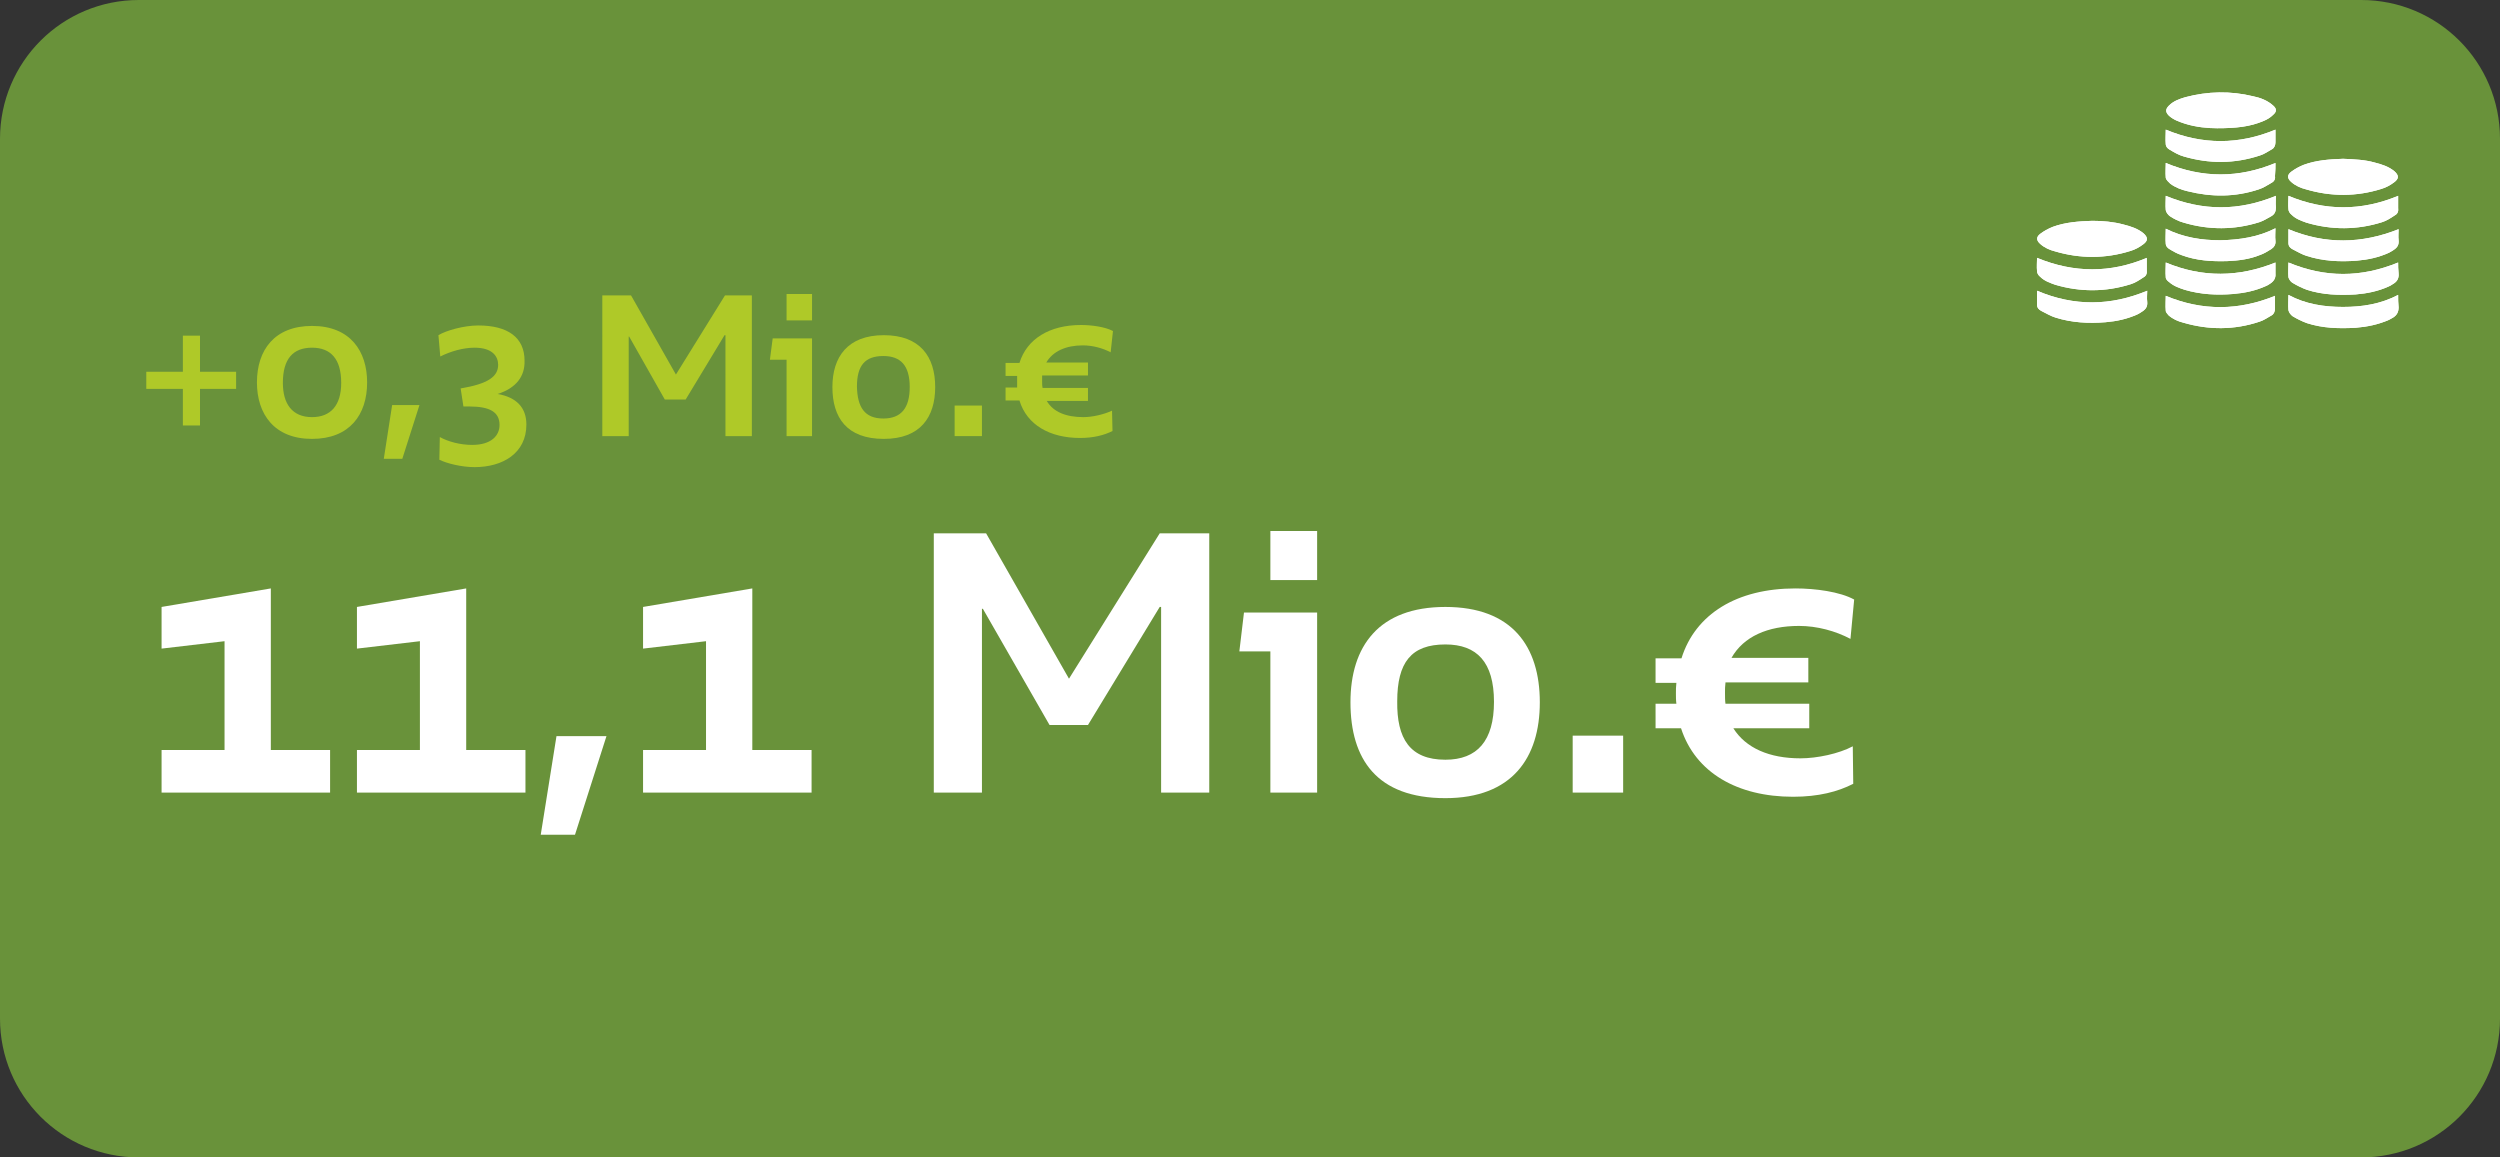 <?xml version="1.0" encoding="UTF-8"?>
<!-- Generator: Adobe Illustrator 25.4.0, SVG Export Plug-In . SVG Version: 6.00 Build 0)  -->
<svg xmlns="http://www.w3.org/2000/svg" xmlns:xlink="http://www.w3.org/1999/xlink" version="1.1" id="Ebene_1" x="0px" y="0px" viewBox="0 0 540 250" style="enable-background:new 0 0 540 250;" xml:space="preserve">
<rect x="0" y="0" width="540" height="250" fill="#333333" stroke="none"/>
<style type="text/css">
	.st0{fill:#69923A;}
	.st1{enable-background:new    ;}
	.st2{fill:#FFFFFF;}
	.st3{fill:#AFC928;}
</style>
<g id="Gruppe_1986" transform="translate(-2967 -2812)">
	<g id="Gruppe_1980" transform="translate(561 -491)">
		<path id="Rechteck_304" class="st0" d="M2436,3303h480c16.6,0,30,13.4,30,30v190c0,16.6-13.4,30-30,30h-480c-16.6,0-30-13.4-30-30    v-190C2406,3316.4,2419.4,3303,2436,3303z"></path>
	</g>
</g>
<g class="st1">
	<path class="st2" d="M34.9,171.2V162h13.6v-23.5l-13.6,1.6v-9l23.6-4V162h12.8v9.2H34.9z"></path>
	<path class="st2" d="M77.1,171.2V162h13.6v-23.5l-13.6,1.6v-9l23.6-4V162h12.8v9.2H77.1z"></path>
	<path class="st2" d="M116.8,180.3l3.4-21.3H131l-6.8,21.3H116.8z"></path>
	<path class="st2" d="M138.9,171.2V162h13.6v-23.5l-13.6,1.6v-9l23.6-4V162h12.8v9.2H138.9z"></path>
	<path class="st2" d="M212.3,131.5h-0.2v39.7h-10.4v-56H213l17.9,31.4l19.6-31.4h10.7v56h-10.4v-40.1h-0.3L235,156.6h-8.3   L212.3,131.5z"></path>
	<path class="st2" d="M268.7,132.3h15.8v38.9h-10.1v-30.5h-6.7L268.7,132.3z M274.4,114.7h10.1v10.6h-10.1V114.7z"></path>
	<path class="st2" d="M312.2,131.1c14.4,0,20.4,8.5,20.4,20.6c0,12-6,20.7-20.4,20.7c-14.8,0-20.5-8.4-20.5-20.7   C291.7,139.6,297.8,131.1,312.2,131.1z M312.2,164.1c6.9,0,10.5-4.1,10.5-12.5c0-8.6-3.7-12.4-10.5-12.4c-7.4,0-10.4,3.9-10.4,12.3   C301.7,159.5,304.5,164.1,312.2,164.1z"></path>
	<path class="st2" d="M339.7,158.9h10.9v12.3h-10.9V158.9z"></path>
	<path class="st2" d="M372.7,147.5c-0.1,0.7-0.1,1.4-0.1,2.1c0,0.9,0,1.7,0.1,2.4h18.1v5.3h-16.4c2.7,4.3,7.8,6.5,14.5,6.5   c3.6,0,8.3-1,11.3-2.6l0.1,8.1c-3.3,1.7-7.5,2.8-13,2.8c-12,0-21.1-5.2-24.2-14.8h-5.5V152h4.5c-0.1-0.7-0.1-1.5-0.1-2.2   c0-0.8,0-1.5,0.1-2.3h-4.5v-5.3h5.6c3-9.6,12-15.1,24.6-15.1c4.3,0,9.6,0.7,12.7,2.4l-0.8,8.5c-3.2-1.7-7.2-2.8-11.1-2.8   c-6.8,0-12,2.3-14.6,6.9h16.6v5.3h-17.9V147.5z"></path>
</g>
<g class="st1">
	<path class="st3" d="M43.2,80.3H51V84h-7.8v7.9h-3.7V84h-7.9v-3.7h7.9v-7.8h3.7V80.3z"></path>
	<path class="st3" d="M67.4,70.4c8.3,0,11.9,5.5,11.9,12.2c0,7-3.8,12.2-11.9,12.2c-8.2,0-11.9-5.4-11.9-12.2   C55.5,75.6,59.3,70.4,67.4,70.4z M67.4,90.1c4,0,6.3-2.5,6.3-7.4c0-5.1-2.2-7.6-6.3-7.6c-4.1,0-6.3,2.4-6.3,7.6   C61.1,87.2,63.1,90.1,67.4,90.1z"></path>
	<path class="st3" d="M82.9,99.1l1.8-11.6h5.9l-3.7,11.6H82.9z"></path>
	<path class="st3" d="M107.5,85.1L107.5,85.1c4,0.7,6.2,2.9,6.2,6.6c0,6.2-5.1,9.2-11.2,9.2c-2.8,0-6-0.8-7.6-1.6l0.1-4.9   c1.8,1,4.4,1.7,7,1.7c4.1,0,5.9-2,5.9-4.3c0-2.8-2.1-4-6.5-4c-0.4,0-0.8,0-1.3,0l-0.6-3.9c6-1,8.1-2.6,8.1-5.1   c0-1.8-1.2-3.7-5.1-3.7c-2.5,0-5.2,0.8-7.4,1.9l-0.4-4.6c1.6-1,5.5-2.1,8.6-2.1c6.4,0,10,2.6,10,7.6   C113.4,81.3,111.5,83.8,107.5,85.1z"></path>
	<path class="st3" d="M135.9,72.7h-0.1v21.5h-5.7V63.8h6.2l9.7,17.1l10.6-17.1h5.8v30.4h-5.7V72.4h-0.2l-8.4,13.9h-4.5L135.9,72.7z"></path>
	<path class="st3" d="M166.9,73.1h8.5v21.1h-5.5V77.7h-3.6L166.9,73.1z M169.9,63.5h5.5v5.7h-5.5V63.5z"></path>
	<path class="st3" d="M190.9,72.4c7.8,0,11.1,4.6,11.1,11.2c0,6.5-3.2,11.2-11.1,11.2c-8,0-11.1-4.6-11.1-11.2   C179.8,77.1,183.1,72.4,190.9,72.4z M190.8,90.4c3.8,0,5.7-2.2,5.7-6.8c0-4.7-2-6.7-5.7-6.7c-4,0-5.7,2.1-5.7,6.6   C185.2,87.9,186.7,90.4,190.8,90.4z"></path>
	<path class="st3" d="M206.2,87.6h5.9v6.6h-5.9V87.6z"></path>
	<path class="st3" d="M225.1,81.4c0,0.4,0,0.8,0,1.1c0,0.5,0,0.9,0.1,1.3h9.8v2.8h-8.9c1.4,2.4,4.2,3.5,7.9,3.5c2,0,4.5-0.6,6.2-1.4   l0.1,4.4c-1.8,0.9-4.1,1.5-7,1.5c-6.5,0-11.5-2.8-13.1-8.1h-3v-2.8h2.5c0-0.4,0-0.8,0-1.2s0-0.8,0-1.3h-2.5v-2.8h3   c1.6-5.2,6.5-8.2,13.3-8.2c2.3,0,5.2,0.4,6.9,1.3l-0.5,4.6c-1.7-0.9-3.9-1.5-6-1.5c-3.7,0-6.5,1.3-7.9,3.7h9v2.8h-9.9V81.4z"></path>
</g>
<g>
	<path class="st2" d="M506.1,34.3c-2.9,0.1-5.8,0.3-8.5,1.3c-1,0.4-1.9,0.9-2.7,1.5c-0.9,0.7-0.9,1.4,0,2.2s2,1.3,3.2,1.6   c5.4,1.6,10.9,1.6,16.3-0.1c1-0.3,1.9-0.8,2.7-1.4c1.1-0.8,1.1-1.5,0.1-2.4c-1.2-1-2.7-1.5-4.3-1.9   C510.8,34.5,508.5,34.4,506.1,34.3"></path>
	<path class="st2" d="M506.1,34.3c-2.9,0.1-5.8,0.3-8.5,1.3c-1,0.4-1.9,0.9-2.7,1.5c-0.9,0.7-0.9,1.4,0,2.2s2,1.3,3.2,1.6   c5.4,1.6,10.9,1.6,16.3-0.1c1-0.3,1.9-0.8,2.7-1.4c1.1-0.8,1.1-1.5,0.1-2.4c-1.2-1-2.7-1.5-4.3-1.9   C510.8,34.5,508.5,34.4,506.1,34.3z"></path>
	<path class="st2" d="M494.3,49.5c0,1,0,2,0,3c0,0.7,0.4,1.1,1,1.4c1,0.5,2,1.1,3,1.4c3.5,1.1,7.1,1.3,10.8,1   c2.4-0.2,4.7-0.7,6.9-1.7c0.4-0.2,0.7-0.4,1-0.6c0.8-0.5,1.2-1.1,1.1-2.1c-0.1-0.8,0-1.7,0-2.4C510.1,52.7,502.2,52.8,494.3,49.5"></path>
	<path class="st2" d="M494.3,49.5c0,1,0,2,0,3c0,0.7,0.4,1.1,1,1.4c1,0.5,2,1.1,3,1.4c3.5,1.1,7.1,1.3,10.8,1   c2.4-0.2,4.7-0.7,6.9-1.7c0.4-0.2,0.7-0.4,1-0.6c0.8-0.5,1.2-1.1,1.1-2.1c-0.1-0.8,0-1.7,0-2.4C510.1,52.7,502.2,52.8,494.3,49.5z"></path>
	<path class="st2" d="M518,63.7c-3.8,2-7.8,2.6-11.9,2.6s-8.1-0.6-11.8-2.6c0,1.1-0.1,2.2,0,3.3c0.1,0.5,0.5,1,0.9,1.3   c1,0.6,2,1.1,3.1,1.5c3.4,1.1,6.9,1.2,10.5,1c2.5-0.2,4.9-0.7,7.2-1.7c0.3-0.2,0.6-0.3,0.9-0.5c0.8-0.5,1.2-1.2,1.2-2.2   C518,65.4,518,64.6,518,63.7"></path>
	<path class="st2" d="M518,63.7c-3.8,2-7.8,2.6-11.9,2.6s-8.1-0.6-11.8-2.6c0,1.1-0.1,2.2,0,3.3c0.1,0.5,0.5,1,0.9,1.3   c1,0.6,2,1.1,3.1,1.5c3.4,1.1,6.9,1.2,10.5,1c2.5-0.2,4.9-0.7,7.2-1.7c0.3-0.2,0.6-0.3,0.9-0.5c0.8-0.5,1.2-1.2,1.2-2.2   C518,65.4,518,64.6,518,63.7z"></path>
	<path class="st2" d="M494.3,42.3c0,0.9-0.1,1.9,0,2.9c0,0.4,0.3,0.9,0.7,1.2c0.9,0.9,2.1,1.3,3.2,1.7c5.4,1.6,10.9,1.6,16.3-0.1   c1-0.3,1.9-0.9,2.8-1.5c0.6-0.3,0.8-0.9,0.7-1.6c0-0.9,0-1.8,0-2.6C510.1,45.6,502.2,45.6,494.3,42.3"></path>
	<path class="st2" d="M494.3,42.3c0,0.9-0.1,1.9,0,2.9c0,0.4,0.3,0.9,0.7,1.2c0.9,0.9,2.1,1.3,3.2,1.7c5.4,1.6,10.9,1.6,16.3-0.1   c1-0.3,1.9-0.9,2.8-1.5c0.6-0.3,0.8-0.9,0.7-1.6c0-0.9,0-1.8,0-2.6C510.1,45.6,502.2,45.6,494.3,42.3z"></path>
	<path class="st2" d="M518,56.7c-8,3.3-15.8,3.3-23.7,0c0,1-0.1,2.1,0,3.2c0.1,0.4,0.5,1,0.9,1.2c1,0.6,2,1.1,3.1,1.5   c3.4,1.1,6.9,1.2,10.5,1c2.5-0.2,4.9-0.7,7.1-1.7c0.3-0.1,0.6-0.3,0.9-0.5c0.9-0.5,1.4-1.2,1.3-2.3C518,58.2,518,57.4,518,56.7"></path>
	<path class="st2" d="M518,56.7c-8,3.3-15.8,3.3-23.7,0c0,1-0.1,2.1,0,3.2c0.1,0.4,0.5,1,0.9,1.2c1,0.6,2,1.1,3.1,1.5   c3.4,1.1,6.9,1.2,10.5,1c2.5-0.2,4.9-0.7,7.1-1.7c0.3-0.1,0.6-0.3,0.9-0.5c0.9-0.5,1.4-1.2,1.3-2.3C518,58.2,518,57.4,518,56.7z"></path>
	<path class="st2" d="M451.9,47.7c-2.9,0.1-5.8,0.3-8.5,1.3c-1,0.4-1.9,0.9-2.7,1.5c-0.9,0.7-0.9,1.4,0,2.2s2,1.3,3.2,1.6   c5.4,1.6,10.9,1.6,16.3-0.1c1-0.3,1.9-0.8,2.7-1.4c1.1-0.8,1.1-1.5,0.1-2.4c-1.2-1-2.7-1.5-4.3-1.9   C456.5,47.9,454.2,47.7,451.9,47.7"></path>
	<path class="st2" d="M451.9,47.7c-2.9,0.1-5.8,0.3-8.5,1.3c-1,0.4-1.9,0.9-2.7,1.5c-0.9,0.7-0.9,1.4,0,2.2s2,1.3,3.2,1.6   c5.4,1.6,10.9,1.6,16.3-0.1c1-0.3,1.9-0.8,2.7-1.4c1.1-0.8,1.1-1.5,0.1-2.4c-1.2-1-2.7-1.5-4.3-1.9   C456.5,47.9,454.2,47.7,451.9,47.7z"></path>
	<path class="st2" d="M440,62.8c0,1,0,2,0,3c0,0.7,0.4,1.1,1,1.4c1,0.5,2,1.1,3,1.4c3.5,1.1,7.1,1.3,10.8,1c2.4-0.2,4.7-0.7,6.9-1.7   c0.4-0.2,0.7-0.4,1-0.6c0.8-0.5,1.2-1.1,1.1-2.1c-0.1-0.8,0-1.7,0-2.4C455.9,66.1,448,66.2,440,62.8"></path>
	<path class="st2" d="M440,62.8c0,1,0,2,0,3c0,0.7,0.4,1.1,1,1.4c1,0.5,2,1.1,3,1.4c3.5,1.1,7.1,1.3,10.8,1c2.4-0.2,4.7-0.7,6.9-1.7   c0.4-0.2,0.7-0.4,1-0.6c0.8-0.5,1.2-1.1,1.1-2.1c-0.1-0.8,0-1.7,0-2.4C455.9,66.1,448,66.2,440,62.8z"></path>
	<path class="st2" d="M440,55.7c0,0.9-0.1,1.9,0,2.9c0,0.4,0.3,0.9,0.7,1.2c0.9,0.9,2.1,1.3,3.2,1.7c5.4,1.6,10.9,1.6,16.3-0.1   c1-0.3,1.9-0.9,2.8-1.5c0.6-0.3,0.8-0.9,0.7-1.6c0-0.9,0-1.8,0-2.6C455.9,59,448,59,440,55.7"></path>
	<path class="st2" d="M440,55.7c0,0.9-0.1,1.9,0,2.9c0,0.4,0.3,0.9,0.7,1.2c0.9,0.9,2.1,1.3,3.2,1.7c5.4,1.6,10.9,1.6,16.3-0.1   c1-0.3,1.9-0.9,2.8-1.5c0.6-0.3,0.8-0.9,0.7-1.6c0-0.9,0-1.8,0-2.6C455.9,59,448,59,440,55.7z"></path>
	<path class="st2" d="M478.9,27.7c4,0,7.1-0.3,10.1-1.6c0.7-0.3,1.4-0.7,2-1.3c0.8-0.7,0.8-1.3,0-2c-1.2-1.1-2.8-1.7-4.3-2   c-4.9-1.2-9.8-1.1-14.7,0.2c-1.3,0.4-2.5,0.8-3.5,1.8c-0.8,0.8-0.8,1.4,0,2.2c1,0.9,2.2,1.3,3.4,1.7   C474.4,27.5,477,27.7,478.9,27.7"></path>
	<path class="st2" d="M478.9,27.7c4,0,7.1-0.3,10.1-1.6c0.7-0.3,1.4-0.7,2-1.3c0.8-0.7,0.8-1.3,0-2c-1.2-1.1-2.8-1.7-4.3-2   c-4.9-1.2-9.8-1.1-14.7,0.2c-1.3,0.4-2.5,0.8-3.5,1.8c-0.8,0.8-0.8,1.4,0,2.2c1,0.9,2.2,1.3,3.4,1.7   C474.4,27.5,477,27.7,478.9,27.7z"></path>
	<path class="st2" d="M467.8,49.4c0,1.1-0.1,2.2,0,3.3c0,0.4,0.4,0.9,0.8,1.1c0.8,0.5,1.7,1,2.6,1.3c3.2,1.2,6.5,1.4,9.9,1.3   c2.4-0.1,4.8-0.4,7-1.3c0.9-0.3,1.7-0.8,2.5-1.3c0.6-0.4,1-1,0.9-1.8c-0.1-0.9,0-1.8,0-2.7c-3.7,1.9-7.7,2.5-11.9,2.6   C475.6,51.9,471.6,51.3,467.8,49.4"></path>
	<path class="st2" d="M467.8,49.4c0,1.1-0.1,2.2,0,3.3c0,0.4,0.4,0.9,0.8,1.1c0.8,0.5,1.7,1,2.6,1.3c3.2,1.2,6.5,1.4,9.9,1.3   c2.4-0.1,4.8-0.4,7-1.3c0.9-0.3,1.7-0.8,2.5-1.3c0.6-0.4,1-1,0.9-1.8c-0.1-0.9,0-1.8,0-2.7c-3.7,1.9-7.7,2.5-11.9,2.6   C475.6,51.9,471.6,51.3,467.8,49.4z"></path>
	<path class="st2" d="M491.5,35.2c-7.9,3.3-15.8,3.3-23.7,0c0,1-0.1,2.1,0,3.2c0.1,0.5,0.6,0.9,1,1.3c1.1,0.8,2.4,1.3,3.7,1.6   c5.2,1.3,10.3,1.3,15.4-0.4c1-0.3,2-1,2.9-1.5c0.5-0.3,0.7-0.8,0.6-1.4C491.5,36.9,491.5,36,491.5,35.2"></path>
	<path class="st2" d="M491.5,35.2c-7.9,3.3-15.8,3.3-23.7,0c0,1-0.1,2.1,0,3.2c0.1,0.5,0.6,0.9,1,1.3c1.1,0.8,2.4,1.3,3.7,1.6   c5.2,1.3,10.3,1.3,15.4-0.4c1-0.3,2-1,2.9-1.5c0.5-0.3,0.7-0.8,0.6-1.4C491.5,36.9,491.5,36,491.5,35.2z"></path>
	<path class="st2" d="M467.8,42.3c0,1-0.1,2,0,3.1c0.1,0.5,0.5,1,0.9,1.3c0.9,0.6,1.9,1.1,3,1.4c5.4,1.6,10.9,1.6,16.3-0.1   c0.9-0.3,1.7-0.8,2.6-1.3c0.7-0.4,1-1,1-1.9c-0.1-0.9,0-1.8,0-2.5C483.6,45.6,475.8,45.6,467.8,42.3"></path>
	<path class="st2" d="M467.8,42.3c0,1-0.1,2,0,3.1c0.1,0.5,0.5,1,0.9,1.3c0.9,0.6,1.9,1.1,3,1.4c5.4,1.6,10.9,1.6,16.3-0.1   c0.9-0.3,1.7-0.8,2.6-1.3c0.7-0.4,1-1,1-1.9c-0.1-0.9,0-1.8,0-2.5C483.6,45.6,475.8,45.6,467.8,42.3z"></path>
	<path class="st2" d="M467.8,63.9c0,1-0.1,2.1,0,3.2c0,0.4,0.4,0.7,0.6,1c0.9,0.8,2,1.3,3.2,1.6c5.5,1.6,11,1.6,16.4-0.2   c1-0.3,1.8-0.9,2.7-1.4c0.5-0.3,0.7-0.9,0.7-1.5c0-0.9,0-1.8,0-2.7C483.6,67.1,475.7,67.2,467.8,63.9"></path>
	<path class="st2" d="M467.8,63.9c0,1-0.1,2.1,0,3.2c0,0.4,0.4,0.7,0.6,1c0.9,0.8,2,1.3,3.2,1.6c5.5,1.6,11,1.6,16.4-0.2   c1-0.3,1.8-0.9,2.7-1.4c0.5-0.3,0.7-0.9,0.7-1.5c0-0.9,0-1.8,0-2.7C483.6,67.1,475.7,67.2,467.8,63.9z"></path>
	<path class="st2" d="M491.5,28c-7.9,3.3-15.8,3.3-23.7,0c0,1-0.1,2.1,0,3.2c0,0.4,0.4,0.9,0.8,1.1c1,0.6,2,1.2,3.1,1.5   c5.5,1.6,10.9,1.6,16.4-0.2c1-0.3,1.8-0.9,2.7-1.4c0.5-0.3,0.7-0.9,0.7-1.5C491.5,29.7,491.5,28.8,491.5,28"></path>
	<path class="st2" d="M491.5,28c-7.9,3.3-15.8,3.3-23.7,0c0,1-0.1,2.1,0,3.2c0,0.4,0.4,0.9,0.8,1.1c1,0.6,2,1.2,3.1,1.5   c5.5,1.6,10.9,1.6,16.4-0.2c1-0.3,1.8-0.9,2.7-1.4c0.5-0.3,0.7-0.9,0.7-1.5C491.5,29.7,491.5,28.8,491.5,28z"></path>
	<path class="st2" d="M491.5,56.7c-7.9,3.2-15.8,3.3-23.7,0c0,1-0.1,2.1,0,3.2c0,0.4,0.4,0.8,0.7,1c1,0.9,2.2,1.3,3.4,1.7   c3.4,1,6.9,1.2,10.5,0.9c2.4-0.2,4.8-0.7,7-1.7c0.3-0.1,0.6-0.3,0.9-0.5c0.8-0.5,1.3-1.2,1.2-2.2C491.5,58.3,491.5,57.4,491.5,56.7   "></path>
	<path class="st2" d="M491.5,56.7c-7.9,3.2-15.8,3.3-23.7,0c0,1-0.1,2.1,0,3.2c0,0.4,0.4,0.8,0.7,1c1,0.9,2.2,1.3,3.4,1.7   c3.4,1,6.9,1.2,10.5,0.9c2.4-0.2,4.8-0.7,7-1.7c0.3-0.1,0.6-0.3,0.9-0.5c0.8-0.5,1.3-1.2,1.2-2.2C491.5,58.3,491.5,57.4,491.5,56.7   z"></path>
</g>
</svg>
